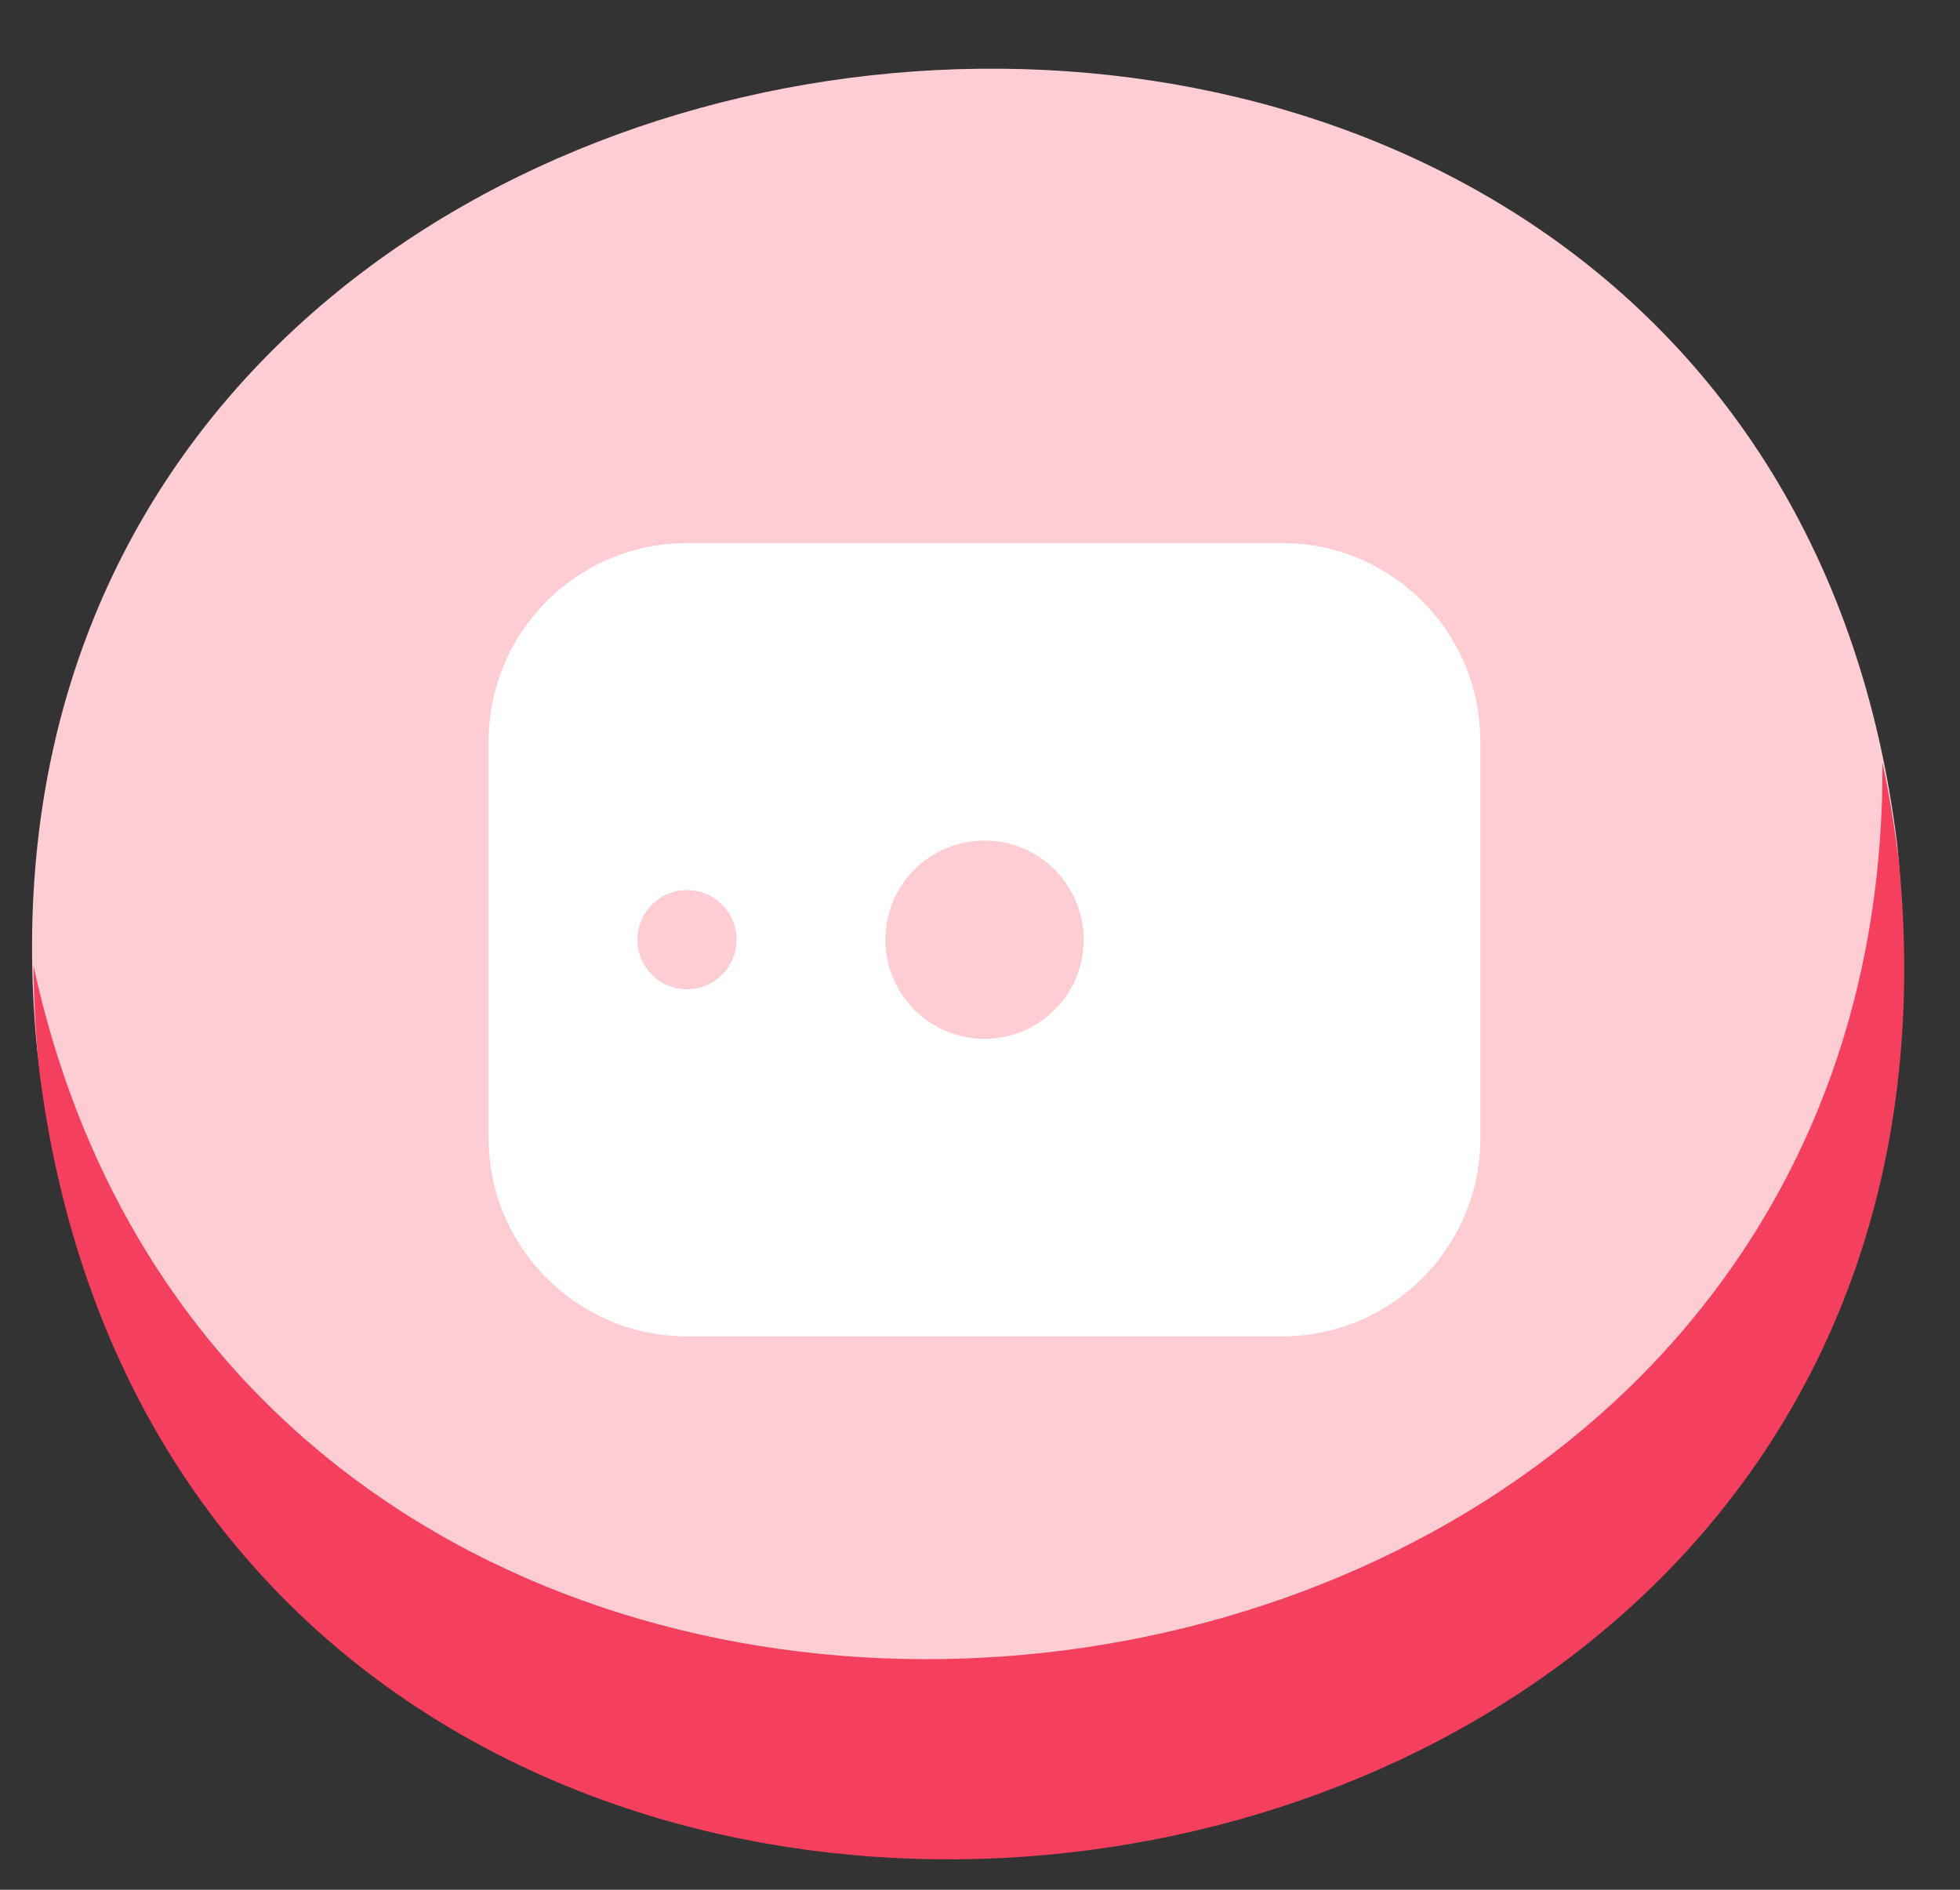 <svg width="28" height="27" viewBox="0 0 28 27" fill="none" xmlns="http://www.w3.org/2000/svg">
<rect x="0" y="0" width="28" height="27" fill="#333333" stroke="none"/>
<path d="M27.103 12.066C28.732 28.694 2.558 31.575 0.531 14.999C-1.101 -1.635 25.072 -4.517 27.103 12.066Z" fill="#FECDD3"/>
<path fillRule="evenodd" clipRule="evenodd" d="M9.815 7.759C8.25 7.759 6.981 9.028 6.981 10.592V16.259C6.981 17.824 8.25 19.093 9.815 19.093H18.315C19.88 19.093 21.148 17.824 21.148 16.259V10.592C21.148 9.028 19.88 7.759 18.315 7.759H9.815ZM14.065 12.009C14.847 12.009 15.481 12.643 15.481 13.426C15.481 14.208 14.847 14.842 14.065 14.842C13.282 14.842 12.648 14.208 12.648 13.426C12.648 12.643 13.282 12.009 14.065 12.009ZM19.023 13.426C19.023 13.034 18.706 12.717 18.315 12.717C17.924 12.717 17.606 13.034 17.606 13.426C17.606 13.817 17.924 14.134 18.315 14.134C18.706 14.134 19.023 13.817 19.023 13.426ZM9.815 12.717C10.206 12.717 10.523 13.034 10.523 13.426C10.523 13.817 10.206 14.134 9.815 14.134C9.424 14.134 9.106 13.817 9.106 13.426C9.106 13.034 9.424 12.717 9.815 12.717Z" fill="white"/>
<path fillRule="evenodd" clipRule="evenodd" d="M26.892 10.894C26.976 26.088 3.697 28.648 0.479 13.799C0.483 14.268 0.507 14.75 0.555 15.243C2.622 32.145 28.795 29.263 27.127 12.311C27.067 11.822 26.988 11.35 26.892 10.894Z" fill="#F43F5E"/>
</svg>
